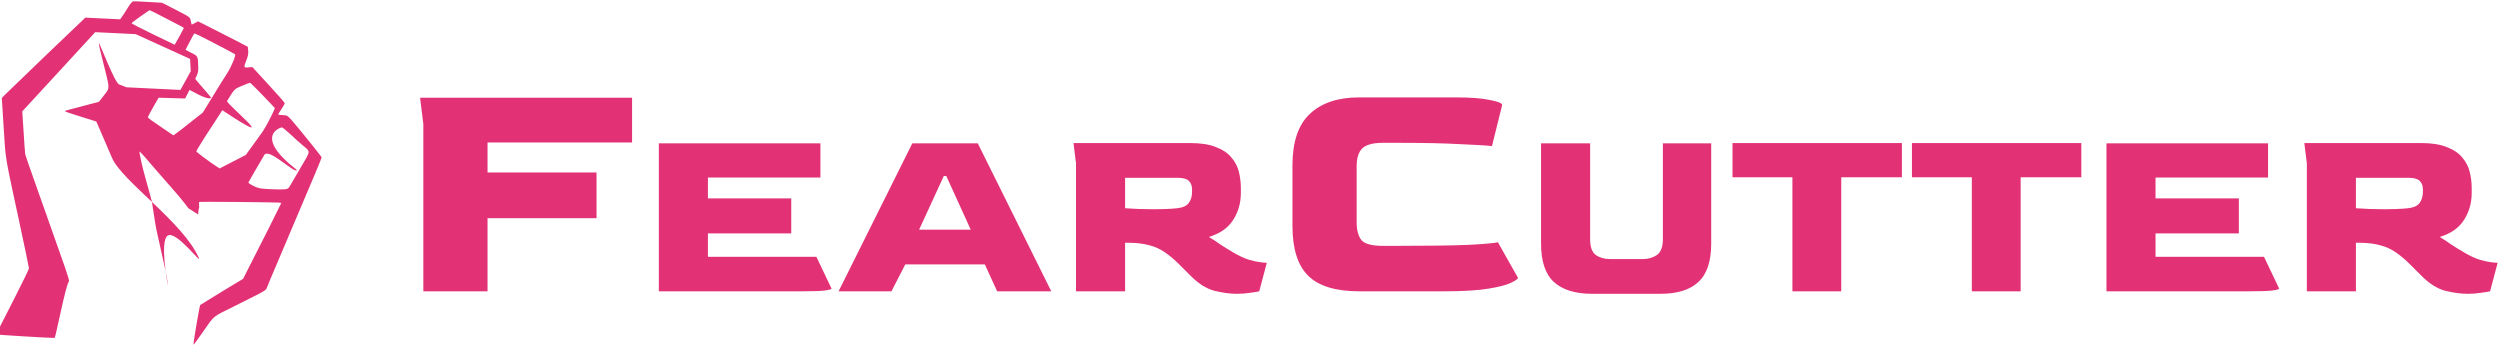 <svg width="240" height="34" viewBox="0 0 240 34" fill="none" xmlns="http://www.w3.org/2000/svg">
<g clip-path="url(#clip0_24_139)">
<path d="M40.641 27.965V11.909L40.325 9.381H60.679V13.679H46.804V16.555H57.266V20.948H46.804V27.965H40.641ZM63.249 27.965V13.757H78.761V17.043H67.961V19.049H75.959V22.407H67.961V24.655H78.375L79.825 27.699C79.825 27.764 79.607 27.828 79.172 27.892C78.737 27.941 77.988 27.965 76.925 27.965H63.249ZM80.504 27.965L87.584 13.757H93.866L100.922 27.965H95.727L94.543 25.38H86.907L85.578 27.965H80.504ZM88.236 22.045H93.189L90.846 16.898H90.604L88.236 22.045ZM118.737 28.206C118.093 28.206 117.376 28.11 116.587 27.916C115.797 27.707 115.016 27.208 114.243 26.418L113.228 25.404C112.745 24.92 112.278 24.526 111.827 24.22C111.392 23.914 110.892 23.688 110.329 23.543C109.765 23.382 109.056 23.302 108.202 23.302H108.009V27.965H103.297V15.69L103.056 13.733H114.243C115.274 13.733 116.103 13.862 116.732 14.12C117.376 14.361 117.867 14.692 118.206 15.11C118.56 15.513 118.802 15.972 118.93 16.488C119.059 17.003 119.124 17.527 119.124 18.058V18.517C119.124 19.484 118.874 20.354 118.375 21.127C117.891 21.884 117.118 22.424 116.055 22.746C116.458 22.987 116.836 23.237 117.191 23.495C117.561 23.736 117.98 23.994 118.447 24.268C118.979 24.574 119.47 24.8 119.921 24.945C120.388 25.073 120.775 25.154 121.081 25.186C121.387 25.218 121.564 25.235 121.612 25.235L120.888 27.965C120.694 28.013 120.396 28.061 119.994 28.11C119.607 28.174 119.188 28.206 118.737 28.206ZM110.812 20.088C111.215 20.088 111.601 20.08 111.972 20.064C112.358 20.048 112.705 20.023 113.011 19.991C113.558 19.927 113.929 19.758 114.122 19.484C114.332 19.194 114.436 18.848 114.436 18.445V18.179C114.436 17.825 114.332 17.551 114.122 17.358C113.929 17.164 113.566 17.068 113.035 17.068H108.009V19.991C108.412 20.007 108.855 20.032 109.338 20.064C109.821 20.08 110.313 20.088 110.812 20.088ZM130.492 27.965C128.238 27.965 126.605 27.47 125.593 26.479C124.582 25.489 124.076 23.888 124.076 21.675V15.891C124.076 13.616 124.635 11.962 125.751 10.929C126.868 9.876 128.448 9.349 130.492 9.349H139.721C141.175 9.349 142.281 9.433 143.04 9.602C143.819 9.749 144.209 9.907 144.209 10.076L143.229 14.027C142.703 13.963 141.67 13.9 140.132 13.837C138.615 13.753 136.697 13.711 134.38 13.711H132.768C131.777 13.711 131.103 13.9 130.745 14.28C130.408 14.638 130.239 15.196 130.239 15.955V21.359C130.239 22.076 130.387 22.634 130.682 23.034C130.998 23.414 131.693 23.603 132.768 23.603H134.064C137.077 23.603 139.373 23.572 140.954 23.508C142.534 23.424 143.482 23.34 143.798 23.256L145.726 26.669C145.726 26.774 145.505 26.932 145.062 27.143C144.641 27.354 143.914 27.543 142.882 27.712C141.87 27.881 140.458 27.965 138.646 27.965H130.492ZM152.846 28.206C151.235 28.206 150.011 27.828 149.173 27.071C148.352 26.314 147.941 25.09 147.941 23.398V13.757H152.653V22.963C152.653 23.72 152.838 24.228 153.209 24.485C153.579 24.743 154.038 24.872 154.586 24.872H157.703C158.218 24.872 158.669 24.743 159.056 24.485C159.442 24.212 159.636 23.704 159.636 22.963V13.757H164.275V23.398C164.275 25.09 163.864 26.314 163.043 27.071C162.237 27.828 161.021 28.206 159.394 28.206H152.846ZM172.071 27.965V17.019H166.321V13.733H182.582V17.019H176.759V27.965H172.071ZM189.296 27.965V17.019H183.546V13.733H199.807V17.019H193.984V27.965H189.296ZM202.221 27.965V13.757H217.733V17.043H206.932V19.049H214.93V22.407H206.932V24.655H217.346L218.796 27.699C218.796 27.764 218.579 27.828 218.144 27.892C217.709 27.941 216.96 27.965 215.897 27.965H202.221ZM236.897 28.206C236.253 28.206 235.536 28.11 234.747 27.916C233.957 27.707 233.176 27.208 232.403 26.418L231.388 25.404C230.905 24.92 230.438 24.526 229.987 24.22C229.552 23.914 229.052 23.688 228.489 23.543C227.925 23.382 227.216 23.302 226.362 23.302H226.169V27.965H221.457V15.69L221.216 13.733H232.403C233.434 13.733 234.263 13.862 234.892 14.12C235.536 14.361 236.027 14.692 236.365 15.11C236.72 15.513 236.961 15.972 237.09 16.488C237.219 17.003 237.284 17.527 237.284 18.058V18.517C237.284 19.484 237.034 20.354 236.535 21.127C236.051 21.884 235.278 22.424 234.215 22.746C234.618 22.987 234.996 23.237 235.351 23.495C235.721 23.736 236.14 23.994 236.607 24.268C237.139 24.574 237.63 24.8 238.081 24.945C238.548 25.073 238.935 25.154 239.241 25.186C239.547 25.218 239.724 25.235 239.772 25.235L239.048 27.965C238.854 28.013 238.556 28.061 238.154 28.11C237.767 28.174 237.348 28.206 236.897 28.206ZM228.972 20.088C229.374 20.088 229.761 20.08 230.132 20.064C230.518 20.048 230.865 20.023 231.171 19.991C231.718 19.927 232.089 19.758 232.282 19.484C232.491 19.194 232.596 18.848 232.596 18.445V18.179C232.596 17.825 232.491 17.551 232.282 17.358C232.089 17.164 231.726 17.068 231.195 17.068H226.169V19.991C226.572 20.007 227.015 20.032 227.498 20.064C227.981 20.08 228.472 20.088 228.972 20.088Z" fill="#E33176"/>
<g clip-path="url(#clip1_24_139)">
<path d="M12.773 0.126C12.697 0.14 12.482 0.391 12.299 0.694C12.115 0.997 11.869 1.382 11.751 1.545L11.534 1.855L9.859 1.773L8.193 1.692L4.477 5.24C2.433 7.199 0.636 8.934 0.468 9.103L0.174 9.409L0.35 12.218C0.549 15.417 0.459 14.83 1.78 20.968C2.331 23.526 2.783 25.682 2.779 25.749C2.774 25.859 2.184 27.07 1.382 28.642C1.28 28.823 0.925 29.531 0.58 30.215C-0.251 31.853 -0.334 32.009 -0.381 32.1C-0.408 32.141 5.177 32.471 5.246 32.441C5.342 32.386 6.334 27.238 6.624 27.008C6.659 26.976 6.501 26.411 6.271 25.759C6.042 25.107 5.655 24.025 5.426 23.364C3.394 17.63 2.474 15.029 2.44 14.867C2.396 14.722 2.347 13.994 2.166 11.126L2.136 10.694L5.031 7.553C6.616 5.833 8.193 4.122 8.531 3.75L9.137 3.088L11.081 3.182L13.025 3.277L15.641 4.467L18.249 5.657L18.279 6.249L18.31 6.841L17.819 7.736L17.32 8.632L14.736 8.506L12.153 8.38L11.424 8.1C11.027 7.946 9.586 4.196 9.504 4.15C9.364 4.084 10.388 7.712 10.402 8.135C10.422 8.575 10.412 8.608 9.963 9.176L9.504 9.77L8.051 10.155C7.256 10.369 6.513 10.561 6.402 10.589C6.291 10.617 6.221 10.665 6.253 10.692C6.285 10.727 6.966 10.954 7.772 11.204L9.243 11.664L9.585 12.44C9.775 12.871 10.298 14.085 10.752 15.154C11.722 17.403 17.625 21.368 19.096 24.78C19.38 25.44 16.931 22.126 16.111 22.613C15.294 23.098 16.107 27.386 16.111 27.377C16.131 27.375 16.081 26.826 15.776 25.47C15.471 24.106 15.124 22.554 15.007 22.017C14.89 21.479 14.633 19.599 14.585 19.386C14.397 18.55 13.823 16.712 13.595 15.671C13.464 15.075 13.37 14.564 13.388 14.548C13.406 14.532 13.631 14.762 13.895 15.062C14.149 15.37 15.316 16.709 16.483 18.039C17.658 19.37 17.955 19.83 18.091 19.997L18.42 20.203L19.024 20.595C19.031 20.451 19.024 20.24 19.125 19.887C19.107 19.565 19.091 19.406 19.125 19.391C19.16 19.367 20.678 19.373 22.5 19.386C27.263 19.441 27.002 19.428 26.98 19.537C26.96 19.595 26.418 20.682 25.774 21.966C25.121 23.251 24.309 24.848 23.964 25.531L23.339 26.766L21.305 27.992C20.192 28.671 19.253 29.25 19.218 29.282C19.164 29.338 18.589 32.659 18.568 33.079C18.564 33.163 19.036 32.496 19.553 31.762C20.587 30.276 20.367 30.451 22.381 29.453C25.814 27.738 25.501 27.917 25.664 27.512C25.742 27.305 26.114 26.412 26.495 25.528C27.085 24.139 27.829 22.387 29.211 19.122C29.383 18.709 29.83 17.659 30.202 16.783C30.574 15.898 30.88 15.154 30.882 15.112C30.885 15.045 28.713 12.349 27.994 11.53C27.602 11.089 27.561 11.07 27.14 11.049C26.896 11.037 26.695 11.011 26.695 10.994C26.697 10.969 26.843 10.74 27.016 10.478C27.189 10.217 27.336 9.962 27.339 9.912C27.341 9.861 26.638 9.059 25.78 8.132L24.226 6.437L23.837 6.468C23.387 6.514 23.38 6.48 23.66 5.768C23.803 5.412 23.849 5.17 23.829 4.882L23.789 4.492L22.67 3.906C22.053 3.589 20.975 3.039 20.275 2.685L19.015 2.05L18.712 2.212C18.547 2.305 18.409 2.366 18.393 2.348C18.386 2.331 18.343 2.16 18.31 1.982C18.25 1.65 18.25 1.65 16.901 0.951L15.551 0.262L14.23 0.189C13.506 0.145 12.85 0.113 12.773 0.126ZM15.571 1.579C16.196 1.904 16.921 2.277 17.184 2.416C17.439 2.547 17.652 2.667 17.651 2.692C17.65 2.709 17.456 3.071 17.215 3.506L16.772 4.294L14.686 3.29C13.541 2.737 12.619 2.262 12.638 2.22C12.667 2.146 14.292 0.985 14.377 0.981C14.411 0.982 14.954 1.253 15.571 1.579ZM19.925 3.815C21.521 4.635 22.533 5.173 22.565 5.209C22.661 5.315 22.23 6.365 21.846 6.971C21.591 7.363 20.951 8.386 20.428 9.247L19.475 10.803L18.387 11.661C17.791 12.139 17.151 12.63 16.976 12.757L16.644 12.994L15.811 12.43C14.488 11.539 14.194 11.322 14.198 11.247C14.201 11.196 14.433 10.76 14.718 10.268L15.225 9.382L16.497 9.418L17.769 9.455L18.411 8.221C18.508 8.033 18.128 8.769 18.198 8.632C18.212 8.604 19.976 9.704 20.275 9.382C20.29 9.352 18.729 7.599 18.742 7.572C19.039 6.971 19.042 6.856 19.03 6.429C19.005 5.381 19.005 5.39 18.37 5.072L17.811 4.783L18.137 4.15C18.556 3.335 18.63 3.212 18.705 3.216C18.747 3.218 19.291 3.489 19.925 3.815ZM25.224 9.151C25.867 9.815 26.388 10.372 26.388 10.38C26.387 10.389 25.984 11.395 25.224 12.624L23.596 14.876L22.342 15.523L21.087 16.171L20.776 15.97C20.13 15.559 18.844 14.594 18.847 14.527C18.849 14.485 19.06 14.132 19.307 13.739C19.562 13.347 19.764 13.019 19.764 13.011C19.765 12.994 20.856 11.366 21.342 10.579C27.48 14.656 21.652 9.939 21.799 9.693C22.531 8.505 22.495 8.546 23.236 8.236C23.623 8.078 23.959 7.942 24.001 7.944C24.035 7.946 24.59 8.487 25.224 9.151ZM27.813 12.828C28.176 13.158 28.491 13.452 28.515 13.478C28.539 13.505 28.758 13.693 29.009 13.907C29.836 14.597 29.844 14.429 28.943 15.954C28.511 16.692 28.042 17.488 27.912 17.718C27.691 18.112 27.647 18.143 27.291 18.177C27.079 18.192 26.455 18.187 25.892 18.159C24.974 18.114 24.824 18.082 24.362 17.865C24.074 17.725 23.845 17.579 23.847 17.528C23.849 17.486 24.942 15.605 25.374 14.876C25.814 14.155 28.285 16.713 28.515 16.327C24.226 13.011 26.99 12.223 27.066 12.227C27.108 12.229 27.449 12.498 27.813 12.828Z" fill="#E33176"/>
</g>
</g>
<defs>
<clipPath id="clip0_24_139">
<rect width="240" height="34" fill="white"/>
</clipPath>
<clipPath id="clip1_24_139">
<rect width="45" height="45" fill="white" transform="translate(-7 -6)"/>
</clipPath>
</defs>
</svg>
